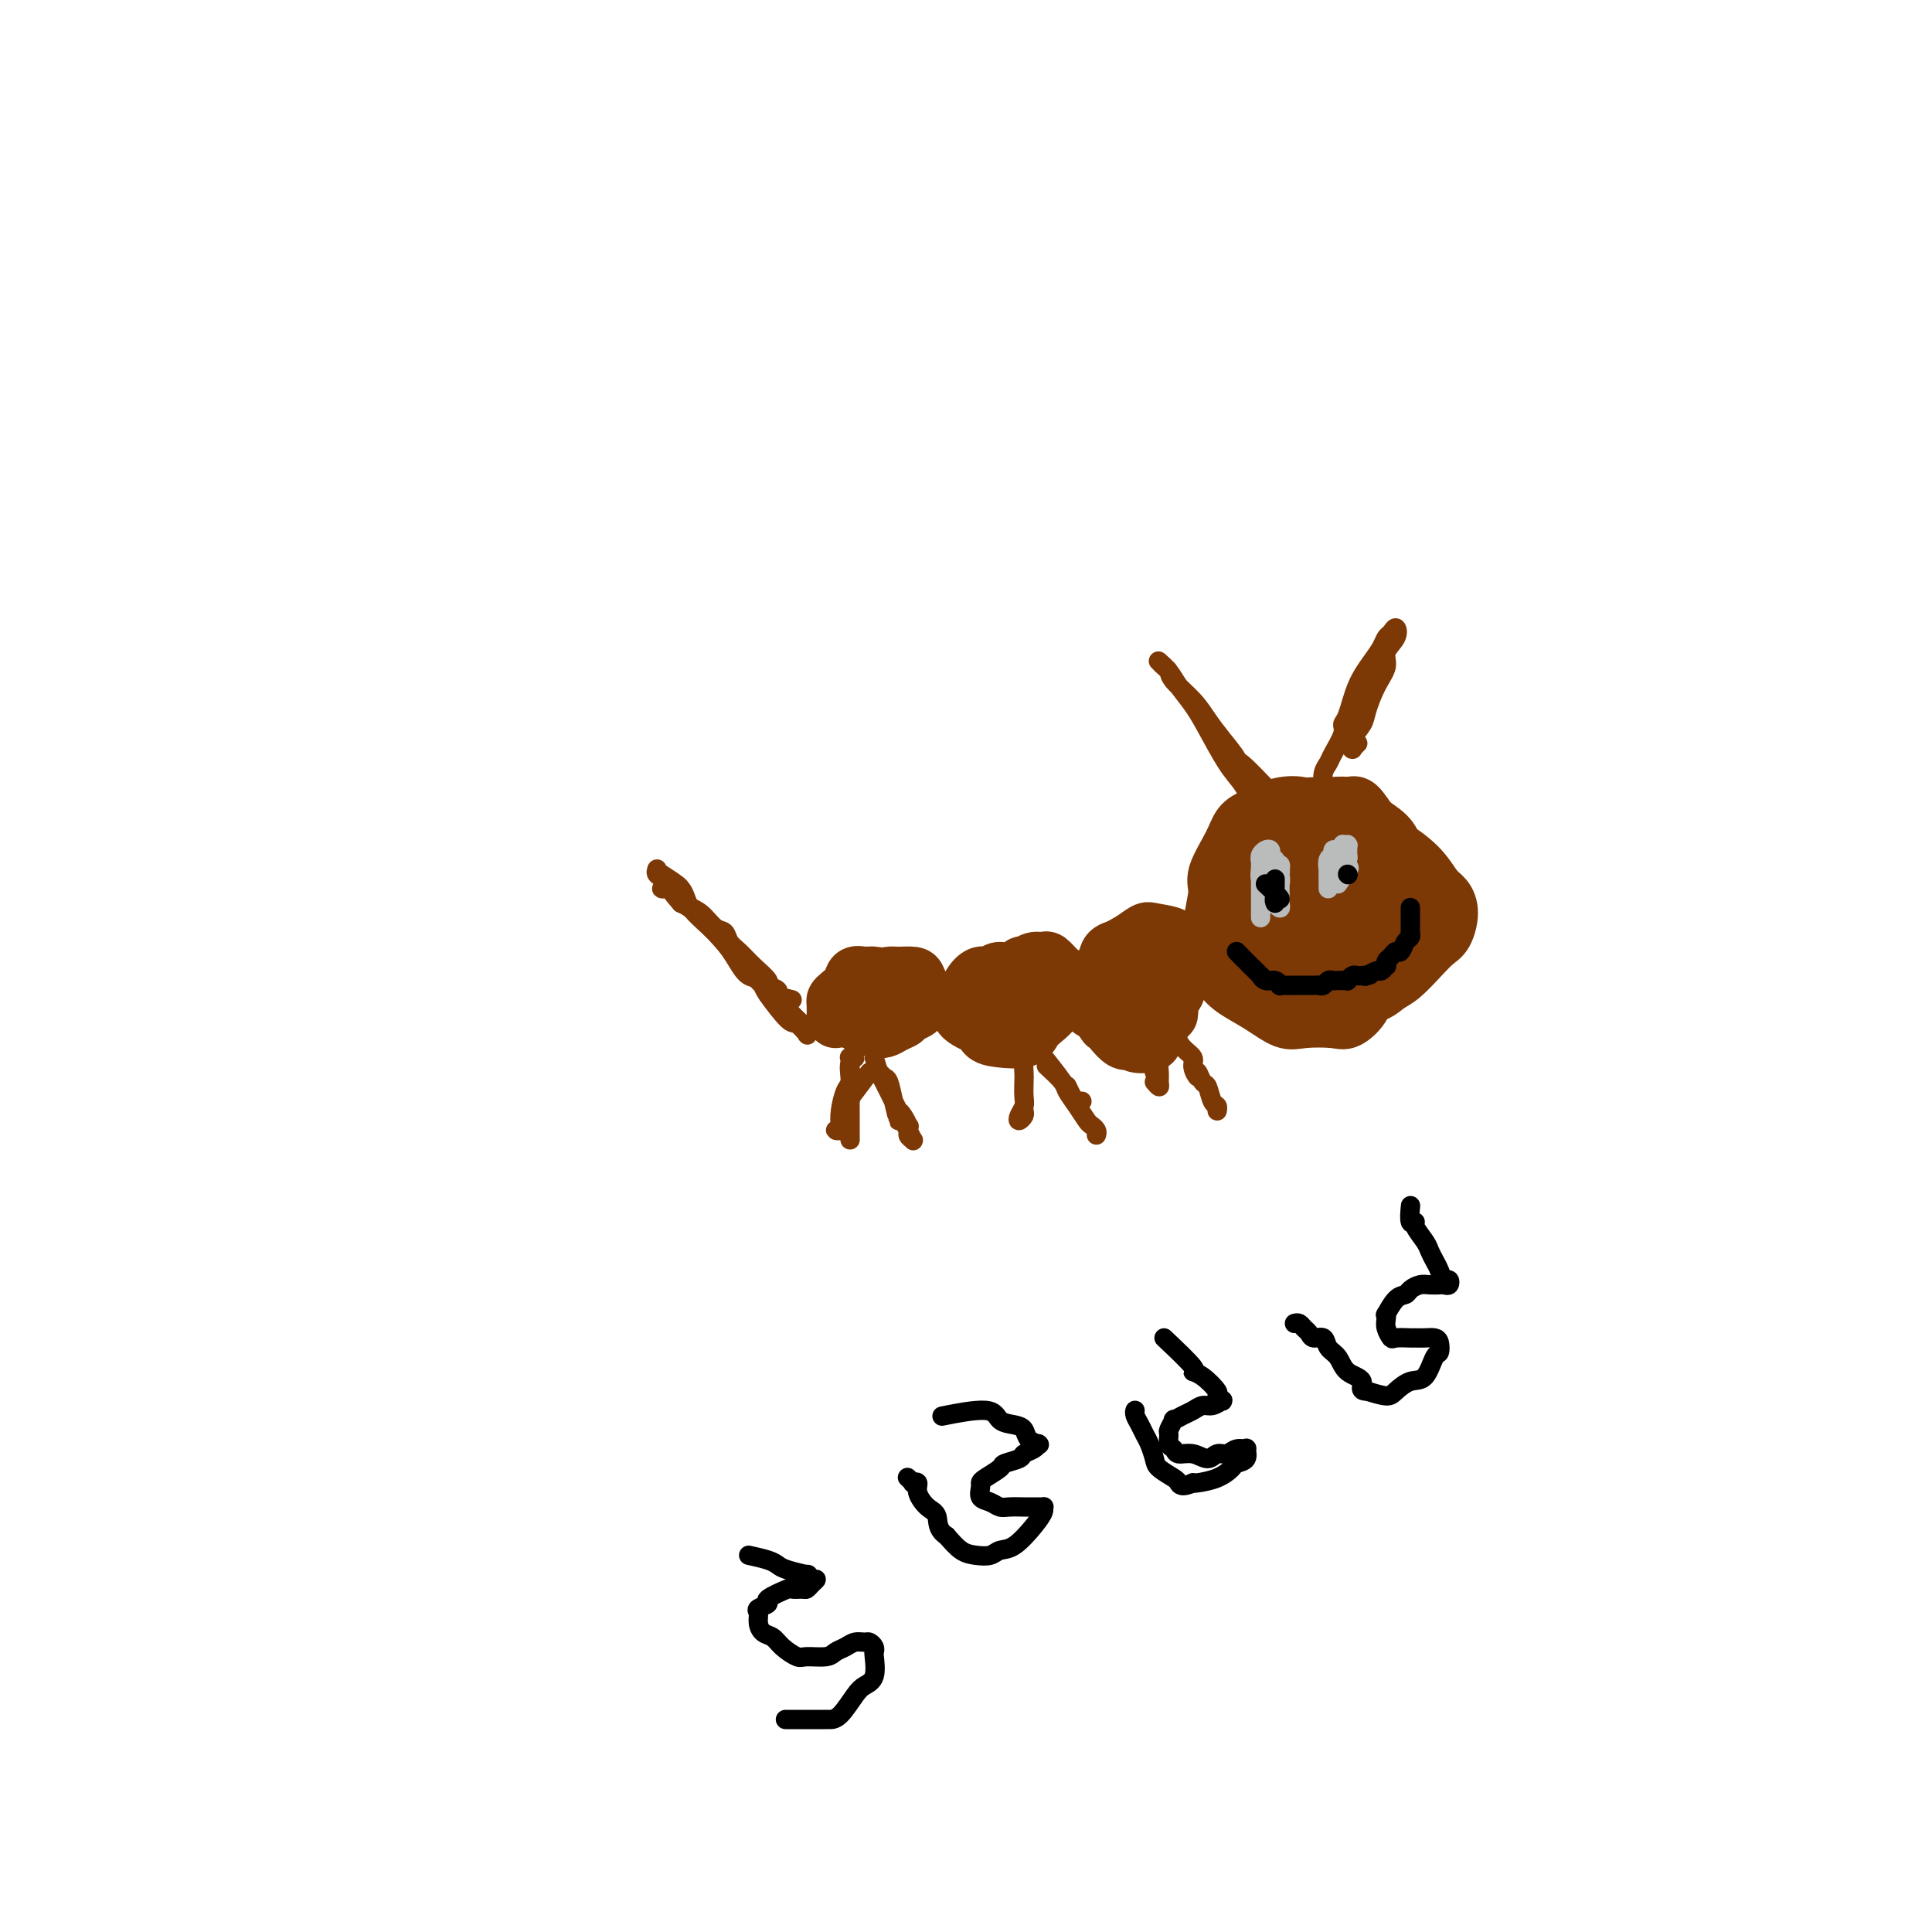 <svg viewBox='0 0 400 400' version='1.1' xmlns='http://www.w3.org/2000/svg' xmlns:xlink='http://www.w3.org/1999/xlink'><g fill='none' stroke='#7C3805' stroke-width='12' stroke-linecap='round' stroke-linejoin='round'><path d='M271,204c0.291,0.220 0.583,0.439 0,0c-0.583,-0.439 -2.040,-1.538 -3,-2c-0.960,-0.462 -1.424,-0.287 -2,-1c-0.576,-0.713 -1.264,-2.313 -2,-3c-0.736,-0.687 -1.519,-0.460 -2,-1c-0.481,-0.540 -0.661,-1.849 -1,-3c-0.339,-1.151 -0.836,-2.146 -1,-2c-0.164,0.146 0.006,1.434 0,1c-0.006,-0.434 -0.187,-2.588 0,-4c0.187,-1.412 0.741,-2.081 1,-3c0.259,-0.919 0.222,-2.090 1,-3c0.778,-0.910 2.371,-1.561 3,-2c0.629,-0.439 0.292,-0.666 1,-1c0.708,-0.334 2.459,-0.775 4,-1c1.541,-0.225 2.871,-0.236 4,0c1.129,0.236 2.058,0.718 3,1c0.942,0.282 1.896,0.364 3,1c1.104,0.636 2.359,1.825 3,3c0.641,1.175 0.668,2.337 1,4c0.332,1.663 0.969,3.826 1,6c0.031,2.174 -0.544,4.358 -1,6c-0.456,1.642 -0.793,2.741 -1,4c-0.207,1.259 -0.283,2.680 -1,4c-0.717,1.320 -2.073,2.541 -3,3c-0.927,0.459 -1.423,0.156 -3,0c-1.577,-0.156 -4.233,-0.166 -6,0c-1.767,0.166 -2.644,0.507 -4,0c-1.356,-0.507 -3.191,-1.861 -5,-3c-1.809,-1.139 -3.590,-2.062 -5,-3c-1.410,-0.938 -2.447,-1.890 -3,-3c-0.553,-1.110 -0.622,-2.379 -1,-4c-0.378,-1.621 -1.066,-3.593 -1,-6c0.066,-2.407 0.887,-5.249 1,-7c0.113,-1.751 -0.481,-2.410 0,-4c0.481,-1.590 2.035,-4.112 3,-6c0.965,-1.888 1.339,-3.141 2,-4c0.661,-0.859 1.610,-1.323 3,-2c1.390,-0.677 3.220,-1.567 5,-2c1.780,-0.433 3.508,-0.409 5,0c1.492,0.409 2.746,1.205 4,2'/><path d='M274,169c2.781,0.600 5.234,1.099 7,2c1.766,0.901 2.844,2.205 4,3c1.156,0.795 2.391,1.082 4,2c1.609,0.918 3.592,2.466 5,4c1.408,1.534 2.242,3.054 3,4c0.758,0.946 1.439,1.319 2,2c0.561,0.681 1.003,1.671 1,3c-0.003,1.329 -0.451,2.999 -1,4c-0.549,1.001 -1.199,1.334 -2,2c-0.801,0.666 -1.754,1.666 -3,3c-1.246,1.334 -2.787,3.001 -4,4c-1.213,0.999 -2.098,1.328 -3,2c-0.902,0.672 -1.820,1.685 -4,2c-2.180,0.315 -5.620,-0.068 -7,0c-1.380,0.068 -0.699,0.587 -2,0c-1.301,-0.587 -4.585,-2.278 -6,-3c-1.415,-0.722 -0.961,-0.473 -1,-1c-0.039,-0.527 -0.569,-1.829 -1,-3c-0.431,-1.171 -0.761,-2.211 -1,-4c-0.239,-1.789 -0.387,-4.326 0,-6c0.387,-1.674 1.310,-2.484 2,-4c0.690,-1.516 1.147,-3.736 2,-6c0.853,-2.264 2.100,-4.571 3,-6c0.900,-1.429 1.451,-1.978 2,-3c0.549,-1.022 1.095,-2.516 2,-3c0.905,-0.484 2.168,0.041 3,0c0.832,-0.041 1.231,-0.650 2,0c0.769,0.650 1.906,2.558 3,4c1.094,1.442 2.143,2.418 3,4c0.857,1.582 1.521,3.769 2,5c0.479,1.231 0.774,1.504 1,3c0.226,1.496 0.385,4.215 0,6c-0.385,1.785 -1.313,2.638 -2,4c-0.687,1.362 -1.134,3.235 -2,5c-0.866,1.765 -2.150,3.421 -3,4c-0.850,0.579 -1.267,0.079 -2,0c-0.733,-0.079 -1.781,0.263 -3,0c-1.219,-0.263 -2.610,-1.132 -4,-2'/><path d='M274,200c-2.099,-0.708 -2.847,-1.479 -4,-3c-1.153,-1.521 -2.710,-3.793 -4,-6c-1.290,-2.207 -2.312,-4.348 -3,-6c-0.688,-1.652 -1.043,-2.814 -1,-4c0.043,-1.186 0.483,-2.394 1,-4c0.517,-1.606 1.110,-3.610 2,-5c0.890,-1.390 2.078,-2.167 3,-3c0.922,-0.833 1.577,-1.721 3,-2c1.423,-0.279 3.613,0.050 5,0c1.387,-0.050 1.969,-0.479 3,0c1.031,0.479 2.509,1.867 4,3c1.491,1.133 2.995,2.012 4,3c1.005,0.988 1.511,2.086 2,4c0.489,1.914 0.960,4.642 1,7c0.040,2.358 -0.353,4.344 -1,6c-0.647,1.656 -1.550,2.981 -2,4c-0.450,1.019 -0.449,1.731 -1,3c-0.551,1.269 -1.655,3.095 -3,4c-1.345,0.905 -2.931,0.888 -4,1c-1.069,0.112 -1.619,0.351 -3,0c-1.381,-0.351 -3.591,-1.293 -5,-2c-1.409,-0.707 -2.018,-1.178 -3,-2c-0.982,-0.822 -2.339,-1.995 -3,-3c-0.661,-1.005 -0.626,-1.840 -1,-3c-0.374,-1.160 -1.156,-2.643 -1,-4c0.156,-1.357 1.252,-2.588 2,-4c0.748,-1.412 1.150,-3.004 2,-4c0.850,-0.996 2.149,-1.398 3,-2c0.851,-0.602 1.256,-1.406 2,-2c0.744,-0.594 1.829,-0.977 3,-1c1.171,-0.023 2.430,0.313 3,1c0.570,0.687 0.452,1.723 1,3c0.548,1.277 1.763,2.794 2,4c0.237,1.206 -0.503,2.102 -1,3c-0.497,0.898 -0.752,1.797 -1,3c-0.248,1.203 -0.490,2.708 -1,4c-0.510,1.292 -1.289,2.369 -2,3c-0.711,0.631 -1.356,0.815 -2,1'/><path d='M274,197c-1.203,2.148 -0.711,0.517 -1,0c-0.289,-0.517 -1.357,0.079 -2,0c-0.643,-0.079 -0.859,-0.834 -1,-2c-0.141,-1.166 -0.207,-2.743 0,-4c0.207,-1.257 0.685,-2.195 1,-3c0.315,-0.805 0.465,-1.478 1,-2c0.535,-0.522 1.454,-0.894 2,-1c0.546,-0.106 0.718,0.054 1,0c0.282,-0.054 0.672,-0.320 1,0c0.328,0.320 0.592,1.227 1,2c0.408,0.773 0.959,1.412 1,2c0.041,0.588 -0.427,1.124 -1,2c-0.573,0.876 -1.252,2.093 -2,3c-0.748,0.907 -1.567,1.505 -2,2c-0.433,0.495 -0.480,0.888 -1,1c-0.520,0.112 -1.513,-0.058 -2,0c-0.487,0.058 -0.466,0.342 -1,0c-0.534,-0.342 -1.621,-1.311 -2,-2c-0.379,-0.689 -0.049,-1.098 0,-2c0.049,-0.902 -0.183,-2.298 0,-3c0.183,-0.702 0.781,-0.710 1,-1c0.219,-0.290 0.059,-0.861 0,-1c-0.059,-0.139 -0.016,0.155 0,0c0.016,-0.155 0.005,-0.759 0,-1c-0.005,-0.241 -0.002,-0.121 0,0'/><path d='M229,212c-0.844,-1.221 -1.687,-2.443 -2,-3c-0.313,-0.557 -0.095,-0.450 0,-1c0.095,-0.550 0.066,-1.758 0,-2c-0.066,-0.242 -0.170,0.481 0,0c0.170,-0.481 0.614,-2.167 1,-3c0.386,-0.833 0.713,-0.812 1,-1c0.287,-0.188 0.534,-0.583 1,-1c0.466,-0.417 1.151,-0.856 2,-1c0.849,-0.144 1.863,0.005 3,0c1.137,-0.005 2.396,-0.165 3,0c0.604,0.165 0.554,0.656 1,1c0.446,0.344 1.388,0.542 2,1c0.612,0.458 0.893,1.176 1,2c0.107,0.824 0.040,1.753 0,3c-0.040,1.247 -0.053,2.810 0,3c0.053,0.190 0.171,-0.993 0,-1c-0.171,-0.007 -0.631,1.162 -1,2c-0.369,0.838 -0.648,1.343 -1,2c-0.352,0.657 -0.777,1.464 -1,2c-0.223,0.536 -0.246,0.801 -1,1c-0.754,0.199 -2.241,0.332 -3,0c-0.759,-0.332 -0.792,-1.128 -1,-1c-0.208,0.128 -0.592,1.181 -2,0c-1.408,-1.181 -3.840,-4.594 -5,-6c-1.160,-1.406 -1.050,-0.803 -1,-1c0.050,-0.197 0.039,-1.194 0,-2c-0.039,-0.806 -0.105,-1.421 0,-2c0.105,-0.579 0.381,-1.122 1,-2c0.619,-0.878 1.582,-2.092 2,-3c0.418,-0.908 0.290,-1.509 1,-2c0.710,-0.491 2.256,-0.872 3,-1c0.744,-0.128 0.684,-0.003 1,0c0.316,0.003 1.008,-0.114 2,0c0.992,0.114 2.283,0.461 3,1c0.717,0.539 0.858,1.269 1,2'/><path d='M240,199c1.247,0.821 0.864,1.374 1,2c0.136,0.626 0.792,1.324 1,2c0.208,0.676 -0.030,1.329 0,2c0.030,0.671 0.330,1.359 0,2c-0.330,0.641 -1.290,1.233 -2,2c-0.710,0.767 -1.171,1.708 -2,2c-0.829,0.292 -2.028,-0.065 -3,0c-0.972,0.065 -1.718,0.552 -3,0c-1.282,-0.552 -3.098,-2.144 -4,-3c-0.902,-0.856 -0.888,-0.977 -1,-2c-0.112,-1.023 -0.349,-2.947 0,-4c0.349,-1.053 1.284,-1.235 2,-2c0.716,-0.765 1.211,-2.112 2,-3c0.789,-0.888 1.871,-1.318 3,-2c1.129,-0.682 2.306,-1.618 3,-2c0.694,-0.382 0.905,-0.212 2,0c1.095,0.212 3.075,0.464 4,1c0.925,0.536 0.797,1.356 1,2c0.203,0.644 0.737,1.113 1,2c0.263,0.887 0.255,2.193 0,3c-0.255,0.807 -0.758,1.116 -1,2c-0.242,0.884 -0.225,2.343 -1,3c-0.775,0.657 -2.343,0.513 -3,1c-0.657,0.487 -0.404,1.604 -1,2c-0.596,0.396 -2.040,0.071 -3,0c-0.960,-0.071 -1.436,0.113 -2,0c-0.564,-0.113 -1.217,-0.524 -2,-1c-0.783,-0.476 -1.697,-1.016 -2,-2c-0.303,-0.984 0.006,-2.412 0,-3c-0.006,-0.588 -0.328,-0.336 0,-1c0.328,-0.664 1.304,-2.242 2,-3c0.696,-0.758 1.111,-0.695 2,-1c0.889,-0.305 2.252,-0.980 3,-1c0.748,-0.020 0.881,0.613 2,1c1.119,0.387 3.224,0.527 4,1c0.776,0.473 0.222,1.278 0,2c-0.222,0.722 -0.111,1.361 0,2'/><path d='M243,203c0.130,1.206 0.456,2.220 0,3c-0.456,0.780 -1.696,1.325 -3,2c-1.304,0.675 -2.674,1.479 -4,2c-1.326,0.521 -2.607,0.759 -3,1c-0.393,0.241 0.102,0.484 -1,0c-1.102,-0.484 -3.800,-1.697 -5,-2c-1.200,-0.303 -0.900,0.303 -1,0c-0.100,-0.303 -0.600,-1.515 -1,-2c-0.400,-0.485 -0.700,-0.242 -1,0'/><path d='M212,209c-1.069,-0.237 -2.137,-0.474 -3,0c-0.863,0.474 -1.520,1.658 -1,0c0.520,-1.658 2.218,-6.159 3,-8c0.782,-1.841 0.647,-1.022 1,-1c0.353,0.022 1.195,-0.752 2,-1c0.805,-0.248 1.575,0.030 2,0c0.425,-0.030 0.507,-0.369 1,0c0.493,0.369 1.397,1.446 2,2c0.603,0.554 0.906,0.585 1,1c0.094,0.415 -0.019,1.213 0,2c0.019,0.787 0.170,1.561 0,2c-0.170,0.439 -0.662,0.542 -1,1c-0.338,0.458 -0.523,1.272 -1,2c-0.477,0.728 -1.245,1.370 -2,2c-0.755,0.630 -1.497,1.247 -2,2c-0.503,0.753 -0.767,1.640 -2,2c-1.233,0.360 -3.435,0.192 -5,0c-1.565,-0.192 -2.493,-0.408 -3,-1c-0.507,-0.592 -0.593,-1.562 -1,-2c-0.407,-0.438 -1.137,-0.346 -2,-1c-0.863,-0.654 -1.861,-2.055 -2,-3c-0.139,-0.945 0.581,-1.435 1,-2c0.419,-0.565 0.538,-1.205 1,-2c0.462,-0.795 1.268,-1.745 2,-2c0.732,-0.255 1.390,0.184 2,0c0.610,-0.184 1.171,-0.990 2,-1c0.829,-0.010 1.924,0.775 3,1c1.076,0.225 2.131,-0.109 3,0c0.869,0.109 1.550,0.662 2,1c0.450,0.338 0.667,0.462 1,1c0.333,0.538 0.782,1.491 1,2c0.218,0.509 0.205,0.574 0,1c-0.205,0.426 -0.603,1.213 -1,2'/><path d='M216,209c0.411,0.941 1.438,0.792 0,1c-1.438,0.208 -5.343,0.772 -7,1c-1.657,0.228 -1.067,0.121 -1,0c0.067,-0.121 -0.390,-0.257 -1,-1c-0.610,-0.743 -1.373,-2.094 -2,-3c-0.627,-0.906 -1.119,-1.368 -1,-2c0.119,-0.632 0.848,-1.436 1,-2c0.152,-0.564 -0.271,-0.890 0,-1c0.271,-0.110 1.238,-0.005 2,0c0.762,0.005 1.318,-0.089 2,0c0.682,0.089 1.489,0.363 2,1c0.511,0.637 0.724,1.639 1,2c0.276,0.361 0.614,0.083 0,1c-0.614,0.917 -2.181,3.031 -3,4c-0.819,0.969 -0.891,0.793 -1,1c-0.109,0.207 -0.254,0.798 -1,1c-0.746,0.202 -2.094,0.014 -3,0c-0.906,-0.014 -1.371,0.147 -2,0c-0.629,-0.147 -1.423,-0.600 -2,-1c-0.577,-0.400 -0.938,-0.746 -1,-1c-0.062,-0.254 0.176,-0.414 0,-1c-0.176,-0.586 -0.764,-1.596 -1,-2c-0.236,-0.404 -0.118,-0.202 0,0'/><path d='M173,211c0.015,-1.173 0.031,-2.346 0,-3c-0.031,-0.654 -0.107,-0.788 0,-1c0.107,-0.212 0.399,-0.503 1,-1c0.601,-0.497 1.513,-1.202 2,-2c0.487,-0.798 0.550,-1.690 1,-2c0.450,-0.310 1.287,-0.039 2,0c0.713,0.039 1.302,-0.156 2,0c0.698,0.156 1.504,0.661 2,1c0.496,0.339 0.681,0.510 1,1c0.319,0.490 0.772,1.298 1,2c0.228,0.702 0.231,1.298 0,2c-0.231,0.702 -0.696,1.510 -1,2c-0.304,0.490 -0.449,0.663 -1,1c-0.551,0.337 -1.509,0.839 -2,1c-0.491,0.161 -0.515,-0.019 -1,0c-0.485,0.019 -1.432,0.238 -2,0c-0.568,-0.238 -0.757,-0.932 -1,-1c-0.243,-0.068 -0.538,0.491 -1,0c-0.462,-0.491 -1.089,-2.031 -1,-3c0.089,-0.969 0.895,-1.367 1,-2c0.105,-0.633 -0.492,-1.503 0,-2c0.492,-0.497 2.072,-0.623 3,-1c0.928,-0.377 1.205,-1.006 2,-1c0.795,0.006 2.108,0.649 3,1c0.892,0.351 1.362,0.412 2,1c0.638,0.588 1.444,1.703 2,2c0.556,0.297 0.862,-0.222 1,0c0.138,0.222 0.108,1.187 0,2c-0.108,0.813 -0.293,1.475 -1,2c-0.707,0.525 -1.934,0.912 -2,1c-0.066,0.088 1.031,-0.123 1,0c-0.031,0.123 -1.188,0.581 -2,1c-0.812,0.419 -1.279,0.800 -2,1c-0.721,0.200 -1.696,0.219 -2,0c-0.304,-0.219 0.063,-0.677 0,-1c-0.063,-0.323 -0.555,-0.510 -1,-1c-0.445,-0.490 -0.841,-1.283 -1,-2c-0.159,-0.717 -0.079,-1.359 0,-2'/><path d='M179,207c-0.177,-1.276 0.380,-1.467 1,-2c0.620,-0.533 1.304,-1.409 2,-2c0.696,-0.591 1.405,-0.897 2,-1c0.595,-0.103 1.075,-0.001 2,0c0.925,0.001 2.296,-0.098 3,0c0.704,0.098 0.740,0.393 1,1c0.260,0.607 0.744,1.524 1,2c0.256,0.476 0.283,0.510 0,1c-0.283,0.490 -0.876,1.436 -1,2c-0.124,0.564 0.220,0.747 0,1c-0.220,0.253 -1.003,0.577 -2,1c-0.997,0.423 -2.208,0.947 -3,1c-0.792,0.053 -1.165,-0.363 -2,-1c-0.835,-0.637 -2.133,-1.494 -3,-2c-0.867,-0.506 -1.302,-0.662 -2,-1c-0.698,-0.338 -1.659,-0.857 -2,-1c-0.341,-0.143 -0.063,0.091 0,0c0.063,-0.091 -0.089,-0.509 0,-1c0.089,-0.491 0.421,-1.057 1,-1c0.579,0.057 1.406,0.736 2,1c0.594,0.264 0.956,0.112 1,0c0.044,-0.112 -0.230,-0.184 0,0c0.230,0.184 0.962,0.624 1,1c0.038,0.376 -0.620,0.689 -1,1c-0.380,0.311 -0.483,0.619 -1,1c-0.517,0.381 -1.447,0.833 -2,1c-0.553,0.167 -0.729,0.048 -1,0c-0.271,-0.048 -0.635,-0.024 -1,0'/></g>
<g fill='none' stroke='#7C3805' stroke-width='4' stroke-linecap='round' stroke-linejoin='round'><path d='M164,207c-1.334,-0.337 -2.667,-0.673 -3,-1c-0.333,-0.327 0.336,-0.644 0,-1c-0.336,-0.356 -1.676,-0.752 -2,-1c-0.324,-0.248 0.370,-0.347 0,-1c-0.370,-0.653 -1.803,-1.861 -3,-3c-1.197,-1.139 -2.157,-2.210 -3,-3c-0.843,-0.790 -1.568,-1.299 -2,-2c-0.432,-0.701 -0.572,-1.595 -1,-2c-0.428,-0.405 -1.143,-0.322 -2,-1c-0.857,-0.678 -1.855,-2.118 -3,-3c-1.145,-0.882 -2.436,-1.207 -3,-2c-0.564,-0.793 -0.400,-2.055 -1,-3c-0.600,-0.945 -1.965,-1.574 -3,-2c-1.035,-0.426 -1.742,-0.648 -2,-1c-0.258,-0.352 -0.069,-0.832 0,-1c0.069,-0.168 0.018,-0.024 0,0c-0.018,0.024 -0.004,-0.074 0,0c0.004,0.074 -0.004,0.318 1,1c1.004,0.682 3.020,1.802 4,3c0.980,1.198 0.925,2.476 2,4c1.075,1.524 3.281,3.295 5,5c1.719,1.705 2.951,3.342 4,5c1.049,1.658 1.914,3.335 3,4c1.086,0.665 2.393,0.319 3,1c0.607,0.681 0.513,2.390 1,3c0.487,0.610 1.553,0.122 2,0c0.447,-0.122 0.275,0.122 0,0c-0.275,-0.122 -0.651,-0.610 -1,-1c-0.349,-0.390 -0.670,-0.682 -1,-1c-0.330,-0.318 -0.669,-0.663 -2,-2c-1.331,-1.337 -3.656,-3.668 -5,-5c-1.344,-1.332 -1.708,-1.666 -3,-3c-1.292,-1.334 -3.512,-3.667 -5,-5c-1.488,-1.333 -2.244,-1.667 -3,-2'/><path d='M141,187c-3.195,-3.617 -2.182,-3.160 -2,-3c0.182,0.160 -0.468,0.024 -1,0c-0.532,-0.024 -0.948,0.063 -1,0c-0.052,-0.063 0.258,-0.277 1,0c0.742,0.277 1.915,1.044 3,2c1.085,0.956 2.083,2.102 3,3c0.917,0.898 1.752,1.550 4,4c2.248,2.450 5.908,6.698 8,9c2.092,2.302 2.615,2.657 4,4c1.385,1.343 3.633,3.673 5,5c1.367,1.327 1.855,1.653 2,2c0.145,0.347 -0.052,0.717 0,1c0.052,0.283 0.354,0.479 0,0c-0.354,-0.479 -1.363,-1.634 -2,-2c-0.637,-0.366 -0.902,0.055 -2,-1c-1.098,-1.055 -3.028,-3.587 -4,-5c-0.972,-1.413 -0.986,-1.706 -1,-2'/><path d='M180,222c-1.176,1.580 -2.352,3.159 -3,4c-0.648,0.841 -0.767,0.943 -1,2c-0.233,1.057 -0.581,3.068 -1,4c-0.419,0.932 -0.911,0.784 -1,1c-0.089,0.216 0.224,0.796 0,1c-0.224,0.204 -0.985,0.031 -1,0c-0.015,-0.031 0.718,0.082 1,0c0.282,-0.082 0.114,-0.357 0,-1c-0.114,-0.643 -0.174,-1.654 0,-3c0.174,-1.346 0.581,-3.026 1,-4c0.419,-0.974 0.849,-1.242 1,-2c0.151,-0.758 0.023,-2.006 0,-3c-0.023,-0.994 0.061,-1.735 0,-2c-0.061,-0.265 -0.265,-0.054 0,0c0.265,0.054 0.999,-0.049 1,0c0.001,0.049 -0.732,0.250 -1,1c-0.268,0.750 -0.072,2.050 0,3c0.072,0.950 0.019,1.551 0,3c-0.019,1.449 -0.005,3.747 0,5c0.005,1.253 0.001,1.459 0,2c-0.001,0.541 -0.000,1.415 0,2c0.000,0.585 0.000,0.881 0,1c-0.000,0.119 -0.000,0.059 0,0'/><path d='M181,219c0.334,1.163 0.668,2.326 1,3c0.332,0.674 0.661,0.860 1,1c0.339,0.140 0.687,0.233 1,1c0.313,0.767 0.591,2.208 1,4c0.409,1.792 0.951,3.934 1,4c0.049,0.066 -0.393,-1.944 0,-2c0.393,-0.056 1.623,1.843 2,3c0.377,1.157 -0.098,1.572 0,2c0.098,0.428 0.770,0.871 1,1c0.230,0.129 0.017,-0.054 0,0c-0.017,0.054 0.161,0.345 0,0c-0.161,-0.345 -0.660,-1.326 -1,-2c-0.340,-0.674 -0.519,-1.039 -1,-2c-0.481,-0.961 -1.263,-2.517 -2,-4c-0.737,-1.483 -1.428,-2.893 -2,-4c-0.572,-1.107 -1.026,-1.909 -1,-2c0.026,-0.091 0.530,0.531 1,1c0.470,0.469 0.904,0.784 1,1c0.096,0.216 -0.145,0.331 0,1c0.145,0.669 0.678,1.891 1,3c0.322,1.109 0.433,2.106 1,3c0.567,0.894 1.591,1.684 2,2c0.409,0.316 0.205,0.158 0,0'/><path d='M213,216c-0.422,0.968 -0.844,1.936 -1,3c-0.156,1.064 -0.045,2.225 0,3c0.045,0.775 0.025,1.165 0,2c-0.025,0.835 -0.056,2.116 0,3c0.056,0.884 0.197,1.372 0,2c-0.197,0.628 -0.732,1.395 -1,2c-0.268,0.605 -0.268,1.049 0,1c0.268,-0.049 0.803,-0.590 1,-1c0.197,-0.410 0.056,-0.689 0,-1c-0.056,-0.311 -0.028,-0.656 0,-1'/><path d='M217,220c-0.323,-0.409 -0.646,-0.817 0,0c0.646,0.817 2.261,2.860 3,4c0.739,1.140 0.602,1.375 1,2c0.398,0.625 1.333,1.638 2,2c0.667,0.362 1.068,0.072 1,0c-0.068,-0.072 -0.606,0.073 -1,0c-0.394,-0.073 -0.645,-0.366 -1,-1c-0.355,-0.634 -0.816,-1.610 -1,-2c-0.184,-0.390 -0.092,-0.195 0,0'/><path d='M217,221c-0.322,-0.297 -0.643,-0.595 0,0c0.643,0.595 2.252,2.082 3,3c0.748,0.918 0.635,1.268 1,2c0.365,0.732 1.208,1.845 2,3c0.792,1.155 1.532,2.351 2,3c0.468,0.649 0.665,0.752 1,1c0.335,0.248 0.810,0.642 1,1c0.190,0.358 0.095,0.679 0,1'/><path d='M241,208c0.008,1.075 0.016,2.150 0,3c-0.016,0.850 -0.057,1.474 0,2c0.057,0.526 0.212,0.954 0,2c-0.212,1.046 -0.792,2.708 -1,4c-0.208,1.292 -0.046,2.212 0,3c0.046,0.788 -0.026,1.443 0,2c0.026,0.557 0.150,1.016 0,1c-0.150,-0.016 -0.575,-0.508 -1,-1'/><path d='M240,215c-0.423,1.715 -0.845,3.429 -1,4c-0.155,0.571 -0.041,-0.002 0,0c0.041,0.002 0.011,0.577 0,1c-0.011,0.423 -0.003,0.692 0,1c0.003,0.308 0.002,0.654 0,1'/><path d='M243,214c0.610,1.083 1.220,2.165 2,3c0.780,0.835 1.729,1.422 2,2c0.271,0.578 -0.134,1.147 0,2c0.134,0.853 0.809,1.990 1,2c0.191,0.010 -0.103,-1.109 0,-1c0.103,0.109 0.602,1.444 1,2c0.398,0.556 0.695,0.331 1,1c0.305,0.669 0.618,2.231 1,3c0.382,0.769 0.834,0.746 1,1c0.166,0.254 0.048,0.787 0,1c-0.048,0.213 -0.024,0.107 0,0'/><path d='M263,164c-2.404,-2.541 -4.807,-5.081 -6,-6c-1.193,-0.919 -1.175,-0.215 -1,0c0.175,0.215 0.506,-0.057 0,-1c-0.506,-0.943 -1.848,-2.557 -3,-4c-1.152,-1.443 -2.115,-2.715 -3,-4c-0.885,-1.285 -1.691,-2.583 -3,-4c-1.309,-1.417 -3.121,-2.954 -4,-4c-0.879,-1.046 -0.826,-1.602 -1,-2c-0.174,-0.398 -0.576,-0.637 -1,-1c-0.424,-0.363 -0.869,-0.849 -1,-1c-0.131,-0.151 0.051,0.034 0,0c-0.051,-0.034 -0.335,-0.287 0,0c0.335,0.287 1.289,1.116 2,2c0.711,0.884 1.177,1.825 2,3c0.823,1.175 2.002,2.584 3,4c0.998,1.416 1.815,2.840 3,5c1.185,2.160 2.738,5.055 4,7c1.262,1.945 2.232,2.941 3,4c0.768,1.059 1.334,2.183 2,3c0.666,0.817 1.434,1.329 2,2c0.566,0.671 0.932,1.501 1,2c0.068,0.499 -0.163,0.668 0,1c0.163,0.332 0.719,0.827 1,1c0.281,0.173 0.285,0.023 0,0c-0.285,-0.023 -0.861,0.081 -1,0c-0.139,-0.081 0.159,-0.348 0,-1c-0.159,-0.652 -0.775,-1.690 -1,-2c-0.225,-0.310 -0.061,0.109 0,0c0.061,-0.109 0.017,-0.745 0,-1c-0.017,-0.255 -0.009,-0.127 0,0'/><path d='M274,163c-0.100,-1.074 -0.199,-2.147 0,-3c0.199,-0.853 0.697,-1.485 1,-2c0.303,-0.515 0.412,-0.913 1,-2c0.588,-1.087 1.656,-2.864 2,-4c0.344,-1.136 -0.034,-1.631 0,-2c0.034,-0.369 0.481,-0.614 1,-2c0.519,-1.386 1.109,-3.915 2,-6c0.891,-2.085 2.084,-3.727 3,-5c0.916,-1.273 1.554,-2.178 2,-3c0.446,-0.822 0.700,-1.560 1,-2c0.300,-0.440 0.646,-0.583 1,-1c0.354,-0.417 0.716,-1.110 1,-1c0.284,0.110 0.489,1.023 0,2c-0.489,0.977 -1.674,2.018 -2,3c-0.326,0.982 0.206,1.904 0,3c-0.206,1.096 -1.151,2.364 -2,4c-0.849,1.636 -1.601,3.640 -2,5c-0.399,1.360 -0.447,2.077 -1,3c-0.553,0.923 -1.613,2.052 -2,3c-0.387,0.948 -0.100,1.714 0,2c0.100,0.286 0.013,0.090 0,0c-0.013,-0.090 0.048,-0.076 0,0c-0.048,0.076 -0.205,0.213 0,0c0.205,-0.213 0.773,-0.775 1,-1c0.227,-0.225 0.114,-0.112 0,0'/></g>
<g fill='none' stroke='#BABBBB' stroke-width='4' stroke-linecap='round' stroke-linejoin='round'><path d='M261,190c0.000,-1.270 0.000,-2.539 0,-3c-0.000,-0.461 -0.000,-0.112 0,-1c0.000,-0.888 0.000,-3.013 0,-4c-0.000,-0.987 -0.001,-0.838 0,-1c0.001,-0.162 0.003,-0.637 0,-1c-0.003,-0.363 -0.012,-0.616 0,-1c0.012,-0.384 0.044,-0.899 0,-1c-0.044,-0.101 -0.166,0.210 0,0c0.166,-0.210 0.619,-0.943 1,-1c0.381,-0.057 0.691,0.562 1,1c0.309,0.438 0.619,0.695 1,1c0.381,0.305 0.834,0.658 1,1c0.166,0.342 0.045,0.673 0,1c-0.045,0.327 -0.012,0.650 0,1c0.012,0.350 0.004,0.725 0,1c-0.004,0.275 -0.005,0.449 0,1c0.005,0.551 0.016,1.481 0,2c-0.016,0.519 -0.061,0.629 0,1c0.061,0.371 0.227,1.002 0,1c-0.227,-0.002 -0.845,-0.639 -1,-1c-0.155,-0.361 0.155,-0.446 0,-1c-0.155,-0.554 -0.773,-1.577 -1,-2c-0.227,-0.423 -0.062,-0.246 0,-1c0.062,-0.754 0.021,-2.438 0,-3c-0.021,-0.562 -0.021,-0.003 0,0c0.021,0.003 0.062,-0.550 0,-1c-0.062,-0.450 -0.227,-0.797 0,-1c0.227,-0.203 0.845,-0.263 1,0c0.155,0.263 -0.154,0.847 0,1c0.154,0.153 0.770,-0.127 1,0c0.230,0.127 0.076,0.661 0,1c-0.076,0.339 -0.072,0.483 0,1c0.072,0.517 0.212,1.409 0,2c-0.212,0.591 -0.775,0.883 -1,1c-0.225,0.117 -0.113,0.058 0,0'/><path d='M264,184c-0.161,0.780 -0.565,0.232 -1,0c-0.435,-0.232 -0.901,-0.146 -1,0c-0.099,0.146 0.169,0.352 0,0c-0.169,-0.352 -0.775,-1.261 -1,-2c-0.225,-0.739 -0.071,-1.309 0,-2c0.071,-0.691 0.058,-1.502 0,-2c-0.058,-0.498 -0.160,-0.681 0,-1c0.160,-0.319 0.582,-0.772 1,-1c0.418,-0.228 0.831,-0.231 1,0c0.169,0.231 0.095,0.694 0,1c-0.095,0.306 -0.211,0.453 0,1c0.211,0.547 0.749,1.493 1,2c0.251,0.507 0.215,0.573 0,1c-0.215,0.427 -0.607,1.213 -1,2'/><path d='M275,184c-0.009,-1.745 -0.017,-3.491 0,-4c0.017,-0.509 0.060,0.218 0,0c-0.060,-0.218 -0.224,-1.380 0,-2c0.224,-0.620 0.834,-0.699 1,-1c0.166,-0.301 -0.113,-0.824 0,-1c0.113,-0.176 0.618,-0.006 1,0c0.382,0.006 0.641,-0.152 1,0c0.359,0.152 0.817,0.615 1,1c0.183,0.385 0.090,0.694 0,1c-0.090,0.306 -0.178,0.611 0,1c0.178,0.389 0.621,0.863 0,1c-0.621,0.137 -2.306,-0.062 -3,0c-0.694,0.062 -0.397,0.385 0,0c0.397,-0.385 0.895,-1.476 1,-2c0.105,-0.524 -0.182,-0.480 0,-1c0.182,-0.520 0.833,-1.605 1,-2c0.167,-0.395 -0.151,-0.100 0,0c0.151,0.100 0.772,0.006 1,0c0.228,-0.006 0.063,0.077 0,0c-0.063,-0.077 -0.022,-0.313 0,0c0.022,0.313 0.027,1.177 0,2c-0.027,0.823 -0.084,1.606 0,2c0.084,0.394 0.310,0.398 0,1c-0.310,0.602 -1.155,1.801 -2,3'/></g>
<g fill='none' stroke='#000000' stroke-width='4' stroke-linecap='round' stroke-linejoin='round'><path d='M262,183c1.381,1.300 2.762,2.600 3,3c0.238,0.400 -0.668,-0.099 -1,0c-0.332,0.099 -0.089,0.796 0,1c0.089,0.204 0.026,-0.085 0,-1c-0.026,-0.915 -0.013,-2.458 0,-4'/><path d='M279,181c0.000,0.000 0.100,0.100 0.1,0.1'/><path d='M256,197c2.130,2.146 4.259,4.292 5,5c0.741,0.708 0.093,-0.020 0,0c-0.093,0.020 0.370,0.790 1,1c0.630,0.210 1.425,-0.140 2,0c0.575,0.140 0.928,0.770 1,1c0.072,0.230 -0.136,0.062 0,0c0.136,-0.062 0.615,-0.017 1,0c0.385,0.017 0.676,0.004 1,0c0.324,-0.004 0.682,-0.001 1,0c0.318,0.001 0.596,0.000 1,0c0.404,-0.000 0.934,0.001 1,0c0.066,-0.001 -0.333,-0.004 0,0c0.333,0.004 1.399,0.015 2,0c0.601,-0.015 0.739,-0.057 1,0c0.261,0.057 0.647,0.211 1,0c0.353,-0.211 0.673,-0.789 1,-1c0.327,-0.211 0.661,-0.056 1,0c0.339,0.056 0.682,0.011 1,0c0.318,-0.011 0.610,0.011 1,0c0.390,-0.011 0.878,-0.055 1,0c0.122,0.055 -0.122,0.211 0,0c0.122,-0.211 0.610,-0.788 1,-1c0.390,-0.212 0.683,-0.061 1,0c0.317,0.061 0.659,0.030 1,0'/><path d='M282,202c2.576,-0.327 1.517,-0.144 1,0c-0.517,0.144 -0.492,0.250 0,0c0.492,-0.250 1.452,-0.855 2,-1c0.548,-0.145 0.686,0.169 1,0c0.314,-0.169 0.805,-0.820 1,-1c0.195,-0.180 0.094,0.111 0,0c-0.094,-0.111 -0.180,-0.625 0,-1c0.180,-0.375 0.626,-0.611 1,-1c0.374,-0.389 0.674,-0.931 1,-1c0.326,-0.069 0.676,0.335 1,0c0.324,-0.335 0.623,-1.409 1,-2c0.377,-0.591 0.833,-0.698 1,-1c0.167,-0.302 0.045,-0.798 0,-1c-0.045,-0.202 -0.012,-0.110 0,0c0.012,0.110 0.003,0.237 0,0c-0.003,-0.237 -0.001,-0.838 0,-1c0.001,-0.162 0.000,0.115 0,0c-0.000,-0.115 -0.000,-0.623 0,-1c0.000,-0.377 0.000,-0.623 0,-1c-0.000,-0.377 -0.000,-0.886 0,-1c0.000,-0.114 0.000,0.166 0,0c-0.000,-0.166 -0.000,-0.776 0,-1c0.000,-0.224 0.000,-0.060 0,0c-0.000,0.060 -0.000,0.016 0,0c0.000,-0.016 0.000,-0.004 0,0c-0.000,0.004 -0.000,0.001 0,0c0.000,-0.001 0.000,-0.001 0,0'/><path d='M292,250c0.034,-0.342 0.068,-0.685 0,0c-0.068,0.685 -0.240,2.396 0,3c0.240,0.604 0.890,0.101 1,0c0.110,-0.101 -0.321,0.199 0,1c0.321,0.801 1.395,2.103 2,3c0.605,0.897 0.740,1.388 1,2c0.260,0.612 0.645,1.345 1,2c0.355,0.655 0.680,1.233 1,2c0.320,0.767 0.633,1.722 1,2c0.367,0.278 0.786,-0.121 1,0c0.214,0.121 0.223,0.764 0,1c-0.223,0.236 -0.680,0.066 -1,0c-0.320,-0.066 -0.505,-0.028 -1,0c-0.495,0.028 -1.301,0.047 -2,0c-0.699,-0.047 -1.291,-0.159 -2,0c-0.709,0.159 -1.535,0.588 -2,1c-0.465,0.412 -0.569,0.806 -1,1c-0.431,0.194 -1.188,0.187 -2,1c-0.812,0.813 -1.678,2.446 -2,3c-0.322,0.554 -0.099,0.029 0,0c0.099,-0.029 0.076,0.437 0,1c-0.076,0.563 -0.204,1.223 0,2c0.204,0.777 0.740,1.673 1,2c0.260,0.327 0.244,0.087 1,0c0.756,-0.087 2.283,-0.022 3,0c0.717,0.022 0.624,-0.001 1,0c0.376,0.001 1.223,0.024 2,0c0.777,-0.024 1.485,-0.097 2,0c0.515,0.097 0.837,0.364 1,1c0.163,0.636 0.167,1.641 0,2c-0.167,0.359 -0.504,0.073 -1,1c-0.496,0.927 -1.149,3.069 -2,4c-0.851,0.931 -1.898,0.652 -3,1c-1.102,0.348 -2.258,1.325 -3,2c-0.742,0.675 -1.069,1.050 -2,1c-0.931,-0.050 -2.465,-0.525 -4,-1'/><path d='M283,288c-1.925,0.090 -0.738,-1.185 -1,-2c-0.262,-0.815 -1.972,-1.170 -3,-2c-1.028,-0.830 -1.375,-2.134 -2,-3c-0.625,-0.866 -1.530,-1.292 -2,-2c-0.470,-0.708 -0.507,-1.696 -1,-2c-0.493,-0.304 -1.441,0.076 -2,0c-0.559,-0.076 -0.727,-0.608 -1,-1c-0.273,-0.392 -0.650,-0.644 -1,-1c-0.350,-0.356 -0.671,-0.816 -1,-1c-0.329,-0.184 -0.664,-0.092 -1,0'/><path d='M241,277c2.572,2.430 5.143,4.860 6,6c0.857,1.140 -0.001,0.989 0,1c0.001,0.011 0.862,0.185 2,1c1.138,0.815 2.553,2.271 3,3c0.447,0.729 -0.075,0.730 0,1c0.075,0.270 0.746,0.808 1,1c0.254,0.192 0.090,0.036 0,0c-0.090,-0.036 -0.107,0.046 0,0c0.107,-0.046 0.339,-0.220 0,0c-0.339,0.220 -1.247,0.834 -2,1c-0.753,0.166 -1.349,-0.115 -2,0c-0.651,0.115 -1.355,0.626 -2,1c-0.645,0.374 -1.230,0.610 -2,1c-0.770,0.390 -1.724,0.934 -2,1c-0.276,0.066 0.126,-0.348 0,0c-0.126,0.348 -0.778,1.456 -1,2c-0.222,0.544 -0.012,0.523 0,1c0.012,0.477 -0.173,1.453 0,2c0.173,0.547 0.704,0.664 1,1c0.296,0.336 0.359,0.890 1,1c0.641,0.110 1.862,-0.223 3,0c1.138,0.223 2.193,1.003 3,1c0.807,-0.003 1.364,-0.787 2,-1c0.636,-0.213 1.349,0.146 2,0c0.651,-0.146 1.239,-0.796 2,-1c0.761,-0.204 1.694,0.038 2,0c0.306,-0.038 -0.017,-0.358 0,0c0.017,0.358 0.372,1.392 0,2c-0.372,0.608 -1.473,0.790 -2,1c-0.527,0.210 -0.482,0.448 -1,1c-0.518,0.552 -1.601,1.418 -3,2c-1.399,0.582 -3.114,0.881 -4,1c-0.886,0.119 -0.943,0.060 -1,0'/><path d='M247,307c-2.366,1.117 -2.780,0.409 -3,0c-0.220,-0.409 -0.244,-0.518 -1,-1c-0.756,-0.482 -2.244,-1.336 -3,-2c-0.756,-0.664 -0.781,-1.137 -1,-2c-0.219,-0.863 -0.633,-2.116 -1,-3c-0.367,-0.884 -0.687,-1.400 -1,-2c-0.313,-0.600 -0.620,-1.285 -1,-2c-0.380,-0.715 -0.833,-1.462 -1,-2c-0.167,-0.538 -0.048,-0.868 0,-1c0.048,-0.132 0.024,-0.066 0,0'/><path d='M196,293c-0.835,0.167 -1.671,0.334 0,0c1.671,-0.334 5.847,-1.169 8,-1c2.153,0.169 2.283,1.341 3,2c0.717,0.659 2.020,0.804 3,1c0.980,0.196 1.636,0.444 2,1c0.364,0.556 0.435,1.420 1,2c0.565,0.580 1.622,0.876 2,1c0.378,0.124 0.076,0.074 0,0c-0.076,-0.074 0.074,-0.174 0,0c-0.074,0.174 -0.371,0.623 -1,1c-0.629,0.377 -1.590,0.682 -2,1c-0.410,0.318 -0.268,0.649 -1,1c-0.732,0.351 -2.339,0.723 -3,1c-0.661,0.277 -0.375,0.459 -1,1c-0.625,0.541 -2.162,1.440 -3,2c-0.838,0.560 -0.979,0.781 -1,1c-0.021,0.219 0.076,0.437 0,1c-0.076,0.563 -0.326,1.471 0,2c0.326,0.529 1.227,0.678 2,1c0.773,0.322 1.416,0.819 2,1c0.584,0.181 1.109,0.048 2,0c0.891,-0.048 2.149,-0.011 3,0c0.851,0.011 1.296,-0.004 2,0c0.704,0.004 1.669,0.026 2,0c0.331,-0.026 0.030,-0.099 0,0c-0.030,0.099 0.211,0.370 0,1c-0.211,0.630 -0.874,1.619 -2,3c-1.126,1.381 -2.713,3.153 -4,4c-1.287,0.847 -2.273,0.768 -3,1c-0.727,0.232 -1.195,0.773 -2,1c-0.805,0.227 -1.948,0.138 -3,0c-1.052,-0.138 -2.015,-0.325 -3,-1c-0.985,-0.675 -1.993,-1.837 -3,-3'/><path d='M196,318c-2.067,-1.289 -1.735,-3.011 -2,-4c-0.265,-0.989 -1.128,-1.245 -2,-2c-0.872,-0.755 -1.754,-2.010 -2,-3c-0.246,-0.990 0.144,-1.716 0,-2c-0.144,-0.284 -0.822,-0.128 -1,0c-0.178,0.128 0.144,0.227 0,0c-0.144,-0.227 -0.756,-0.779 -1,-1c-0.244,-0.221 -0.122,-0.110 0,0'/><path d='M155,322c1.492,0.331 2.984,0.662 4,1c1.016,0.338 1.557,0.683 2,1c0.443,0.317 0.789,0.606 2,1c1.211,0.394 3.288,0.893 4,1c0.712,0.107 0.058,-0.178 0,0c-0.058,0.178 0.480,0.818 1,1c0.520,0.182 1.021,-0.094 1,0c-0.021,0.094 -0.566,0.559 -1,1c-0.434,0.441 -0.759,0.857 -1,1c-0.241,0.143 -0.399,0.013 -1,0c-0.601,-0.013 -1.647,0.091 -2,0c-0.353,-0.091 -0.014,-0.376 -1,0c-0.986,0.376 -3.298,1.413 -4,2c-0.702,0.587 0.206,0.725 0,1c-0.206,0.275 -1.527,0.689 -2,1c-0.473,0.311 -0.097,0.520 0,1c0.097,0.480 -0.083,1.233 0,2c0.083,0.767 0.429,1.550 1,2c0.571,0.450 1.368,0.566 2,1c0.632,0.434 1.100,1.185 2,2c0.900,0.815 2.233,1.694 3,2c0.767,0.306 0.968,0.040 2,0c1.032,-0.040 2.896,0.147 4,0c1.104,-0.147 1.447,-0.629 2,-1c0.553,-0.371 1.315,-0.633 2,-1c0.685,-0.367 1.294,-0.841 2,-1c0.706,-0.159 1.509,-0.004 2,0c0.491,0.004 0.669,-0.143 1,0c0.331,0.143 0.815,0.577 1,1c0.185,0.423 0.073,0.835 0,1c-0.073,0.165 -0.106,0.083 0,1c0.106,0.917 0.350,2.834 0,4c-0.350,1.166 -1.296,1.580 -2,2c-0.704,0.420 -1.166,0.845 -2,2c-0.834,1.155 -2.038,3.042 -3,4c-0.962,0.958 -1.680,0.989 -2,1c-0.320,0.011 -0.240,0.003 -1,0c-0.760,-0.003 -2.358,-0.001 -4,0c-1.642,0.001 -3.326,0.000 -4,0c-0.674,-0.000 -0.337,-0.000 0,0'/></g>
</svg>